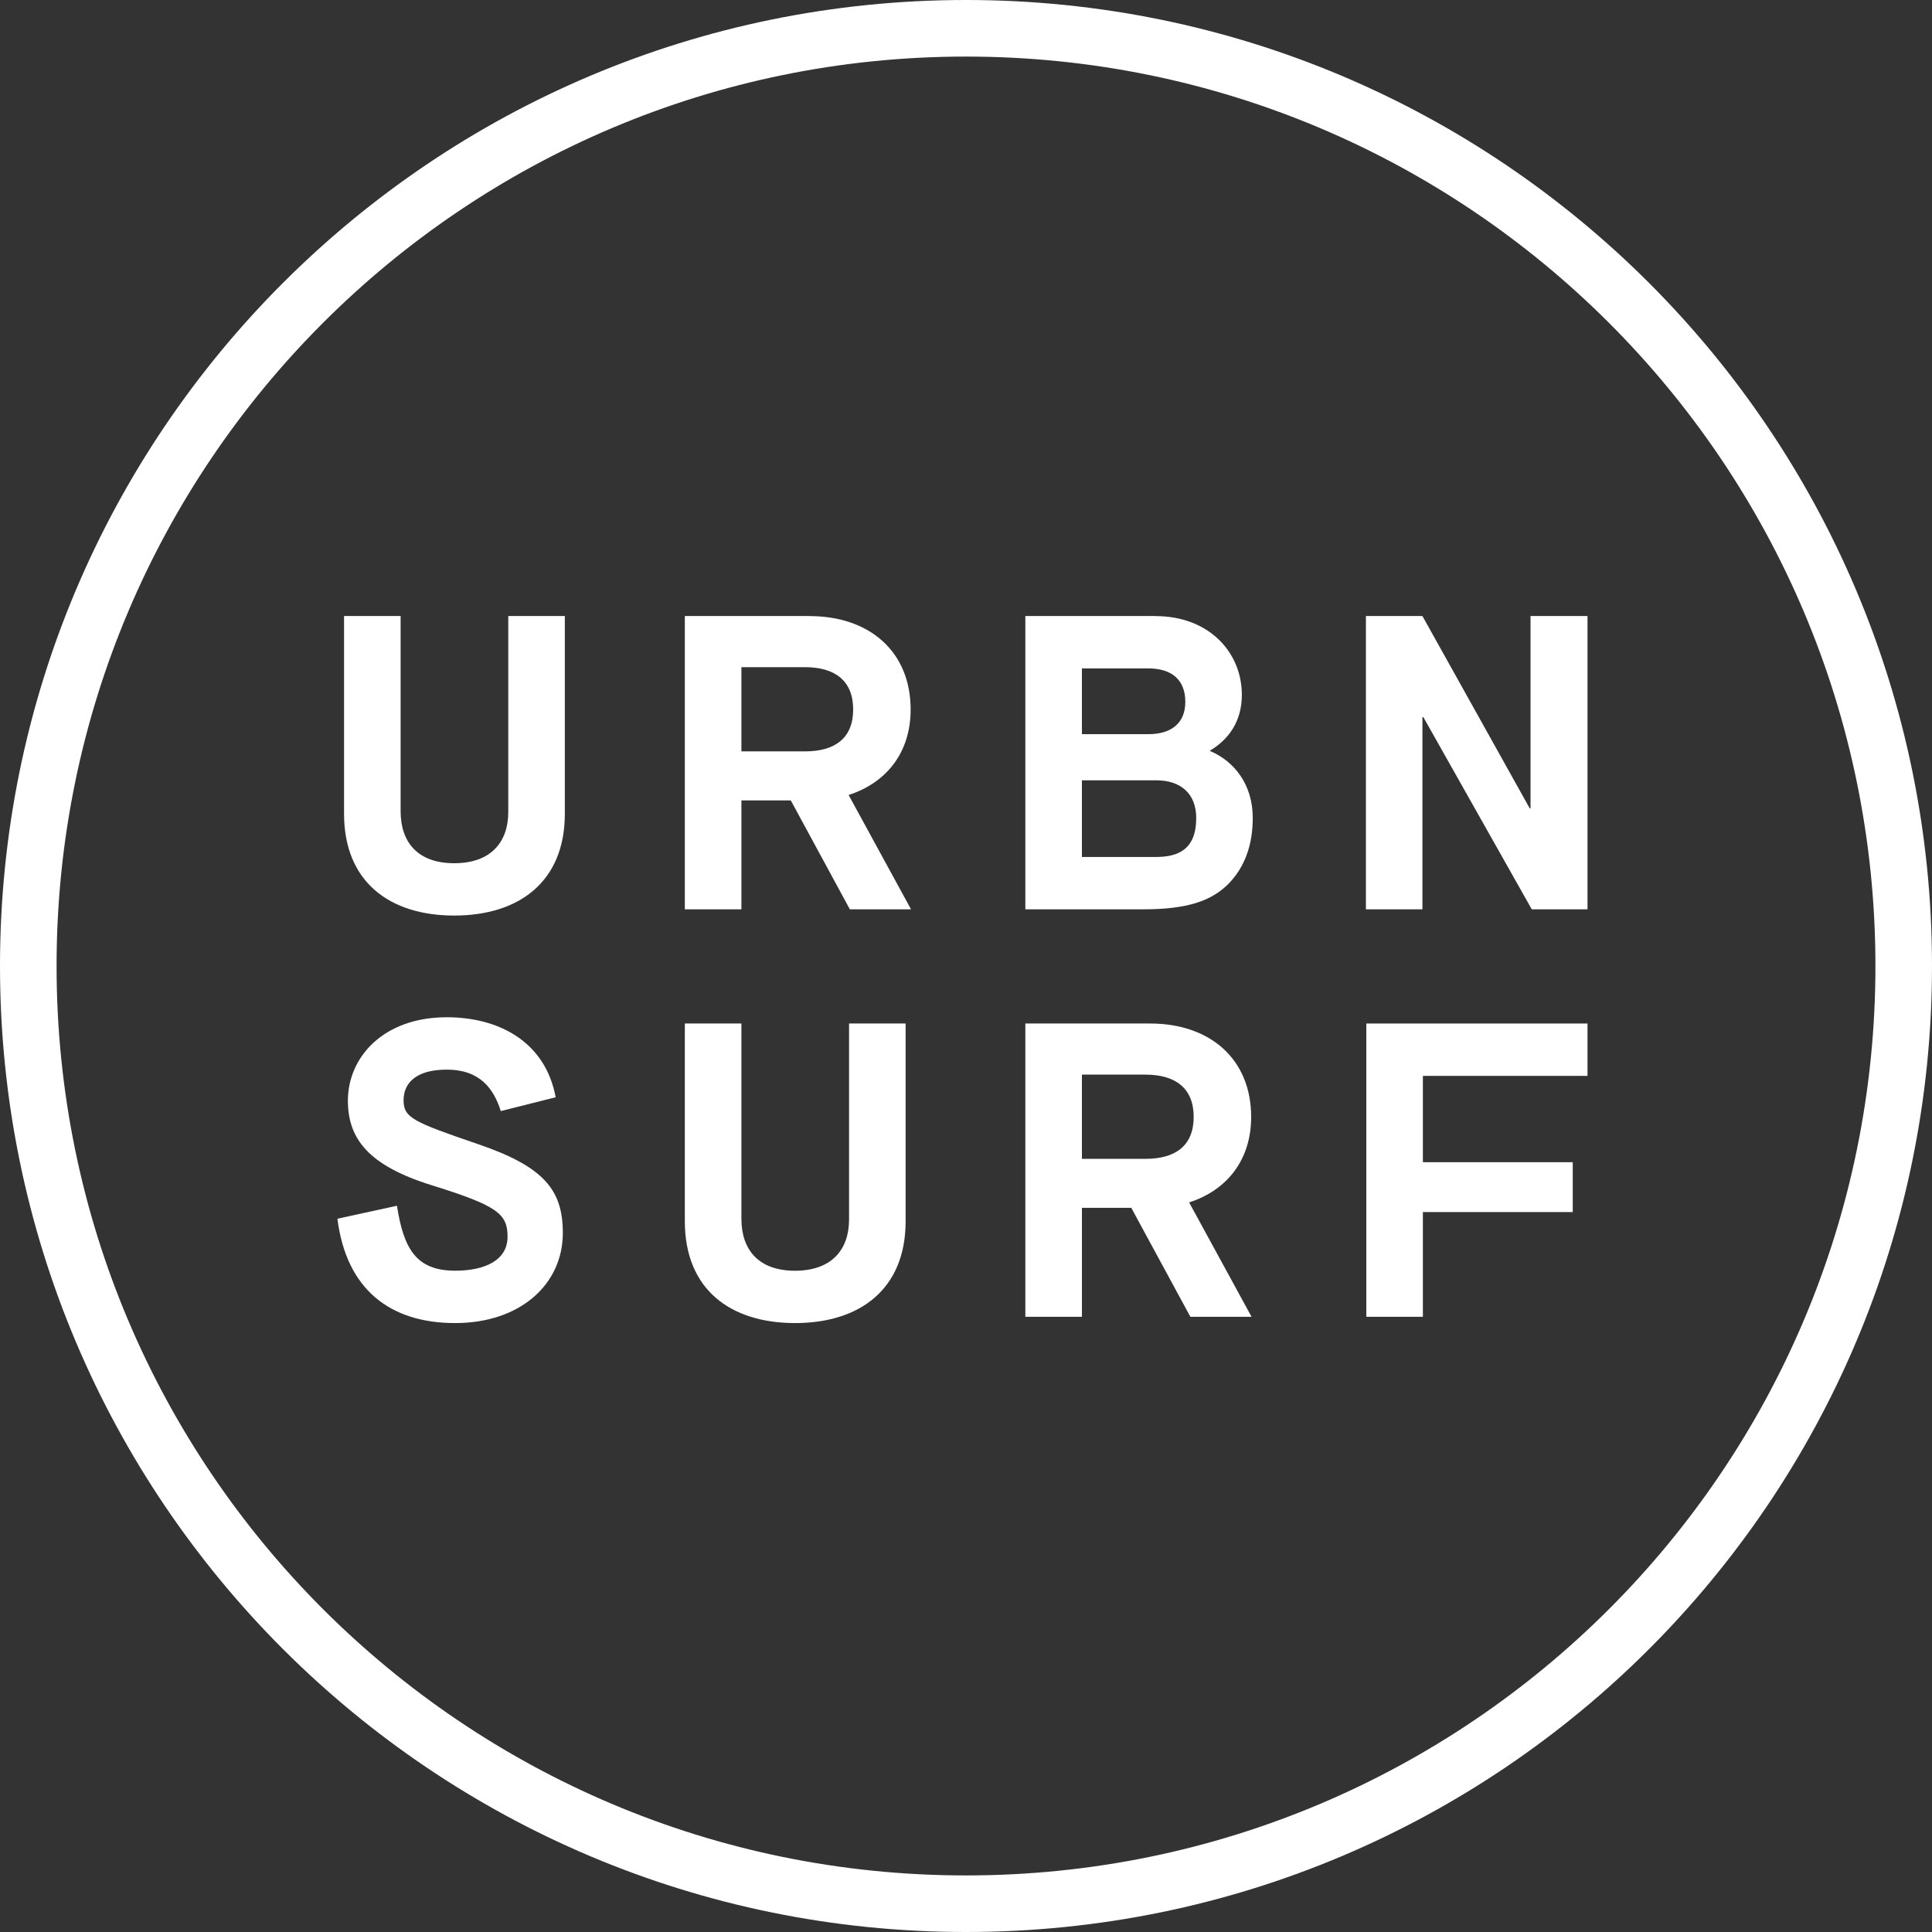 <?xml version="1.0" encoding="UTF-8"?>
<svg id="Layer_2" xmlns="http://www.w3.org/2000/svg" viewBox="0 0 432 432">
  <rect x="0" y="0" width="432" height="432" fill="#333333" stroke="none"/>
  <defs>
    <style>
      .cls-1 {
        fill: #fff;
      }
    </style>
  </defs>
  <g id="Layer_1-2" data-name="Layer_1">
    <g>
      <path class="cls-1" d="M216,0C96.71,0,0,96.71,0,216s96.71,216,216,216,216-96.71,216-216S335.29,0,216,0ZM216,419.35c-112.31,0-203.35-91.04-203.35-203.35S103.69,12.65,216,12.65s203.35,91.04,203.35,203.35-91.04,203.35-203.35,203.35Z"/>
      <g>
        <path class="cls-1" d="M126.3,137.75h-12.65v43.84c0,6.74-3.93,11.43-12.08,11.43s-11.99-4.68-11.99-11.62v-43.66h-12.65v44.22c0,15.17,10.12,22.76,24.64,22.76s24.73-7.59,24.73-22.76v-44.22h0Z"/>
        <path class="cls-1" d="M181.03,137.75h-27.9v65.58h12.65v-24.36h11.04l13.21,24.36h13.68l-13.96-25.57c8.43-2.72,13.87-9.46,13.87-19.11,0-12.93-9.18-20.89-22.58-20.89h0ZM165.78,168.01v-18.83h14.22c6.65,0,10.77,3,10.77,9.46s-4.12,9.37-10.77,9.37h-14.22Z"/>
        <path class="cls-1" d="M258.39,137.75h-29.12v65.58h26.31c10.12,0,15.18-1.97,18.83-5.43,3.93-3.84,5.71-8.99,5.71-14.99,0-7.59-4.22-12.74-9.56-14.99v-.09c4.12-2.44,7.12-6.47,7.12-12.46,0-9.56-7.4-17.61-19.3-17.61h0ZM241.92,164.17v-14.71h14.88c5.06,0,8.24,2.43,8.24,7.49,0,4.78-3.18,7.21-8.24,7.21h-14.88ZM241.92,191.62v-17.14h16.66c5.43,0,8.9,3,8.9,8.43,0,7.02-4.03,8.71-8.99,8.71h-16.56Z"/>
        <path class="cls-1" d="M99.9,227.46c-14.24,0-22.11,8.99-22.11,18.64,0,8.52,4.59,14.52,18.74,18.92,14.71,4.59,16.96,6.37,16.96,11.52s-4.87,7.59-11.71,7.59c-8.71,0-11.52-4.87-13.02-14.52l-13.31,2.9c1.97,15.74,11.71,23.33,26.32,23.33s24.08-8.71,24.08-20.14c0-9.56-4.12-14.8-18.93-19.86-14.52-4.96-16.68-5.9-16.68-9.83s2.91-6.84,9.65-6.84c7.4,0,10.49,4.22,12.09,9.27l12.27-3.09c-2.34-12.55-12.84-17.89-24.36-17.89h0Z"/>
        <path class="cls-1" d="M202.5,228.86h-12.65v43.85c0,6.74-3.93,11.43-12.08,11.43s-11.99-4.68-11.99-11.62v-43.66h-12.65v44.22c0,15.18,10.12,22.76,24.64,22.76s24.73-7.59,24.73-22.76v-44.22h0Z"/>
        <path class="cls-1" d="M257.17,228.86h-27.9v65.58h12.65v-24.36h11.04l13.21,24.36h13.68l-13.96-25.58c8.43-2.71,13.87-9.46,13.87-19.11,0-12.93-9.18-20.89-22.58-20.89h0ZM241.92,259.12v-18.83h14.22c6.65,0,10.77,3,10.77,9.46s-4.12,9.37-10.77,9.37h-14.22Z"/>
        <polygon class="cls-1" points="354.97 137.75 342.23 137.75 342.23 180.75 342.05 180.75 318.06 137.75 305.42 137.75 305.42 203.33 318.06 203.33 318.06 160.33 318.25 160.33 342.51 203.33 354.97 203.33 354.97 137.75 354.97 137.75"/>
        <polygon class="cls-1" points="354.97 228.86 305.51 228.86 305.51 294.44 318.16 294.44 318.16 271.02 351.67 271.02 351.67 259.87 318.16 259.87 318.16 240.57 354.97 240.57 354.97 228.86 354.97 228.86"/>
      </g>
    </g>
  </g>
</svg>